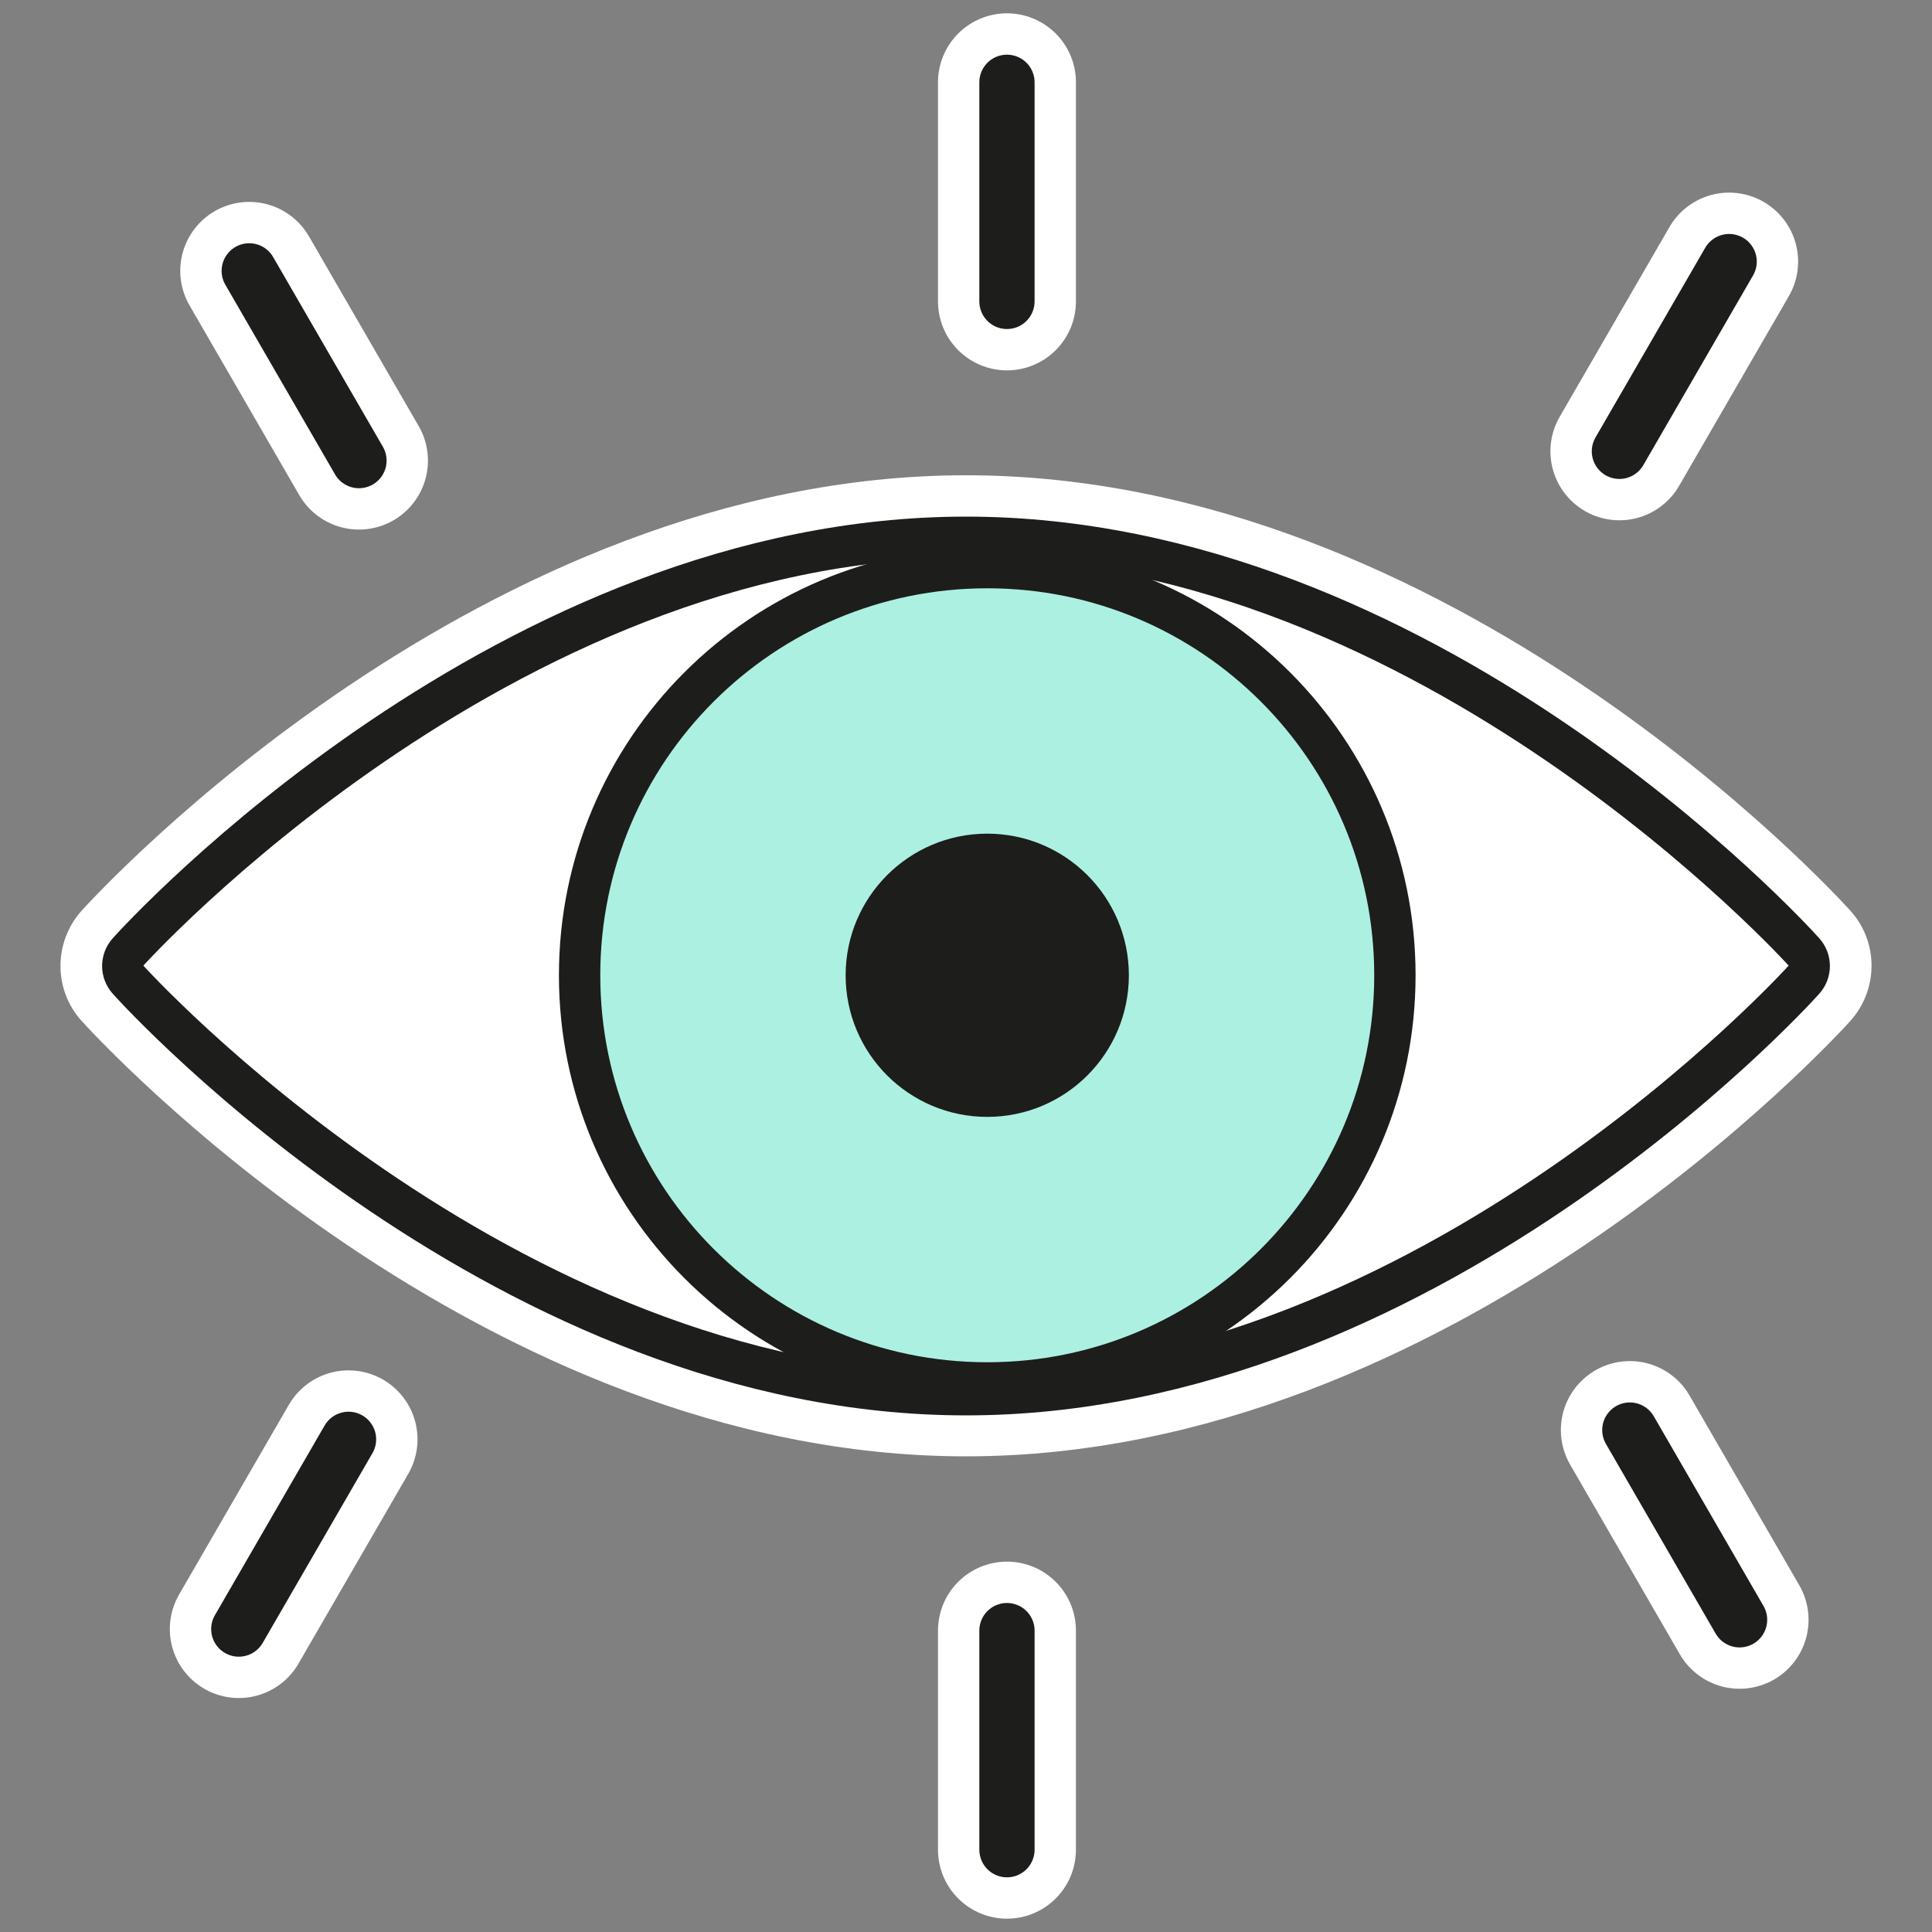 <svg width="50" height="50" viewBox="0 0 50 50" fill="none" xmlns="http://www.w3.org/2000/svg">
<rect x="0" y="0" width="50" height="50" fill="#808080" stroke="none"/>
<path d="M25 36.62C12.91 36.62 3.32 26.16 2.92 25.71C2.55 25.3 2.55 24.68 2.92 24.27C3.32 23.82 12.91 13.36 25 13.36C37.09 13.36 46.68 23.82 47.08 24.27C47.45 24.68 47.45 25.3 47.08 25.71C46.68 26.16 37.09 36.62 25 36.62Z" fill="white"/>
<path d="M25 14.44C36.76 14.44 46.29 24.99 46.29 24.99C46.29 24.99 36.76 35.54 25 35.54C13.24 35.54 3.71 24.99 3.71 24.99C3.71 24.99 13.24 14.44 25 14.44ZM25 12.3C12.44 12.3 2.54 23.1 2.12 23.56C1.38 24.38 1.38 25.62 2.12 26.43C2.54 26.89 12.43 37.69 25 37.69C37.57 37.69 47.46 26.89 47.88 26.43C48.62 25.61 48.62 24.37 47.88 23.56C47.46 23.1 37.57 12.3 25 12.3Z" fill="white"/>
<path d="M25 36.08C13.14 36.08 3.71 25.79 3.31 25.35C3.13 25.15 3.13 24.84 3.31 24.63C3.71 24.19 13.14 13.9 25 13.9C36.86 13.9 46.29 24.19 46.69 24.63C46.87 24.83 46.87 25.14 46.69 25.35C46.29 25.79 36.86 36.08 25 36.08Z" fill="white"/>
<path d="M25 14.44C36.76 14.44 46.29 24.99 46.29 24.99C46.29 24.99 36.76 35.54 25 35.54C13.24 35.54 3.71 24.99 3.71 24.99C3.71 24.99 13.24 14.44 25 14.44ZM25 13.37C12.91 13.37 3.32 23.83 2.92 24.28C2.55 24.69 2.55 25.31 2.92 25.72C3.32 26.17 12.91 36.63 25 36.63C37.09 36.63 46.68 26.17 47.08 25.72C47.45 25.31 47.45 24.69 47.08 24.28C46.68 23.83 37.09 13.37 25 13.37Z" fill="#1D1D1B"/>
<path d="M25.55 35.79C31.377 35.79 36.1 31.067 36.1 25.24C36.1 19.413 31.377 14.69 25.55 14.69C19.723 14.69 15 19.413 15 25.24C15 31.067 19.723 35.79 25.55 35.79Z" fill="#ACF0E2" stroke="#1D1D1B" stroke-width="1.07" stroke-miterlimit="10"/>
<path d="M25.55 28.37C27.279 28.37 28.68 26.969 28.68 25.24C28.68 23.512 27.279 22.11 25.55 22.11C23.821 22.11 22.42 23.512 22.42 25.24C22.42 26.969 23.821 28.37 25.55 28.37Z" fill="#1D1D1B" stroke="#1D1D1B" stroke-width="1.07" stroke-miterlimit="10"/>
<path d="M26.06 42.2V47.87" stroke="white" stroke-width="3.57" stroke-linecap="round" stroke-linejoin="round"/>
<path d="M6.18 42.16L9.02 37.25" stroke="white" stroke-width="3.57" stroke-linecap="round" stroke-linejoin="round"/>
<path d="M45.02 41.92L42.18 37.01" stroke="white" stroke-width="3.57" stroke-linecap="round" stroke-linejoin="round"/>
<path d="M26.06 42.2V47.87" stroke="#1D1D1B" stroke-width="1.43" stroke-linecap="round" stroke-linejoin="round"/>
<path d="M6.18 42.16L9.02 37.25" stroke="#1D1D1B" stroke-width="1.43" stroke-linecap="round" stroke-linejoin="round"/>
<path d="M45.02 41.92L42.18 37.01" stroke="#1D1D1B" stroke-width="1.43" stroke-linecap="round" stroke-linejoin="round"/>
<path d="M26.06 2.13V7.8" stroke="white" stroke-width="3.57" stroke-linecap="round" stroke-linejoin="round"/>
<path d="M9.29 11.92L6.45 7.01" stroke="white" stroke-width="3.57" stroke-linecap="round" stroke-linejoin="round"/>
<path d="M41.91 11.68L44.75 6.77" stroke="white" stroke-width="3.57" stroke-linecap="round" stroke-linejoin="round"/>
<path d="M26.06 2.13V7.8" stroke="#1D1D1B" stroke-width="1.43" stroke-linecap="round" stroke-linejoin="round"/>
<path d="M9.29 11.92L6.45 7.01" stroke="#1D1D1B" stroke-width="1.43" stroke-linecap="round" stroke-linejoin="round"/>
<path d="M41.91 11.68L44.75 6.77" stroke="#1D1D1B" stroke-width="1.43" stroke-linecap="round" stroke-linejoin="round"/>
</svg>
